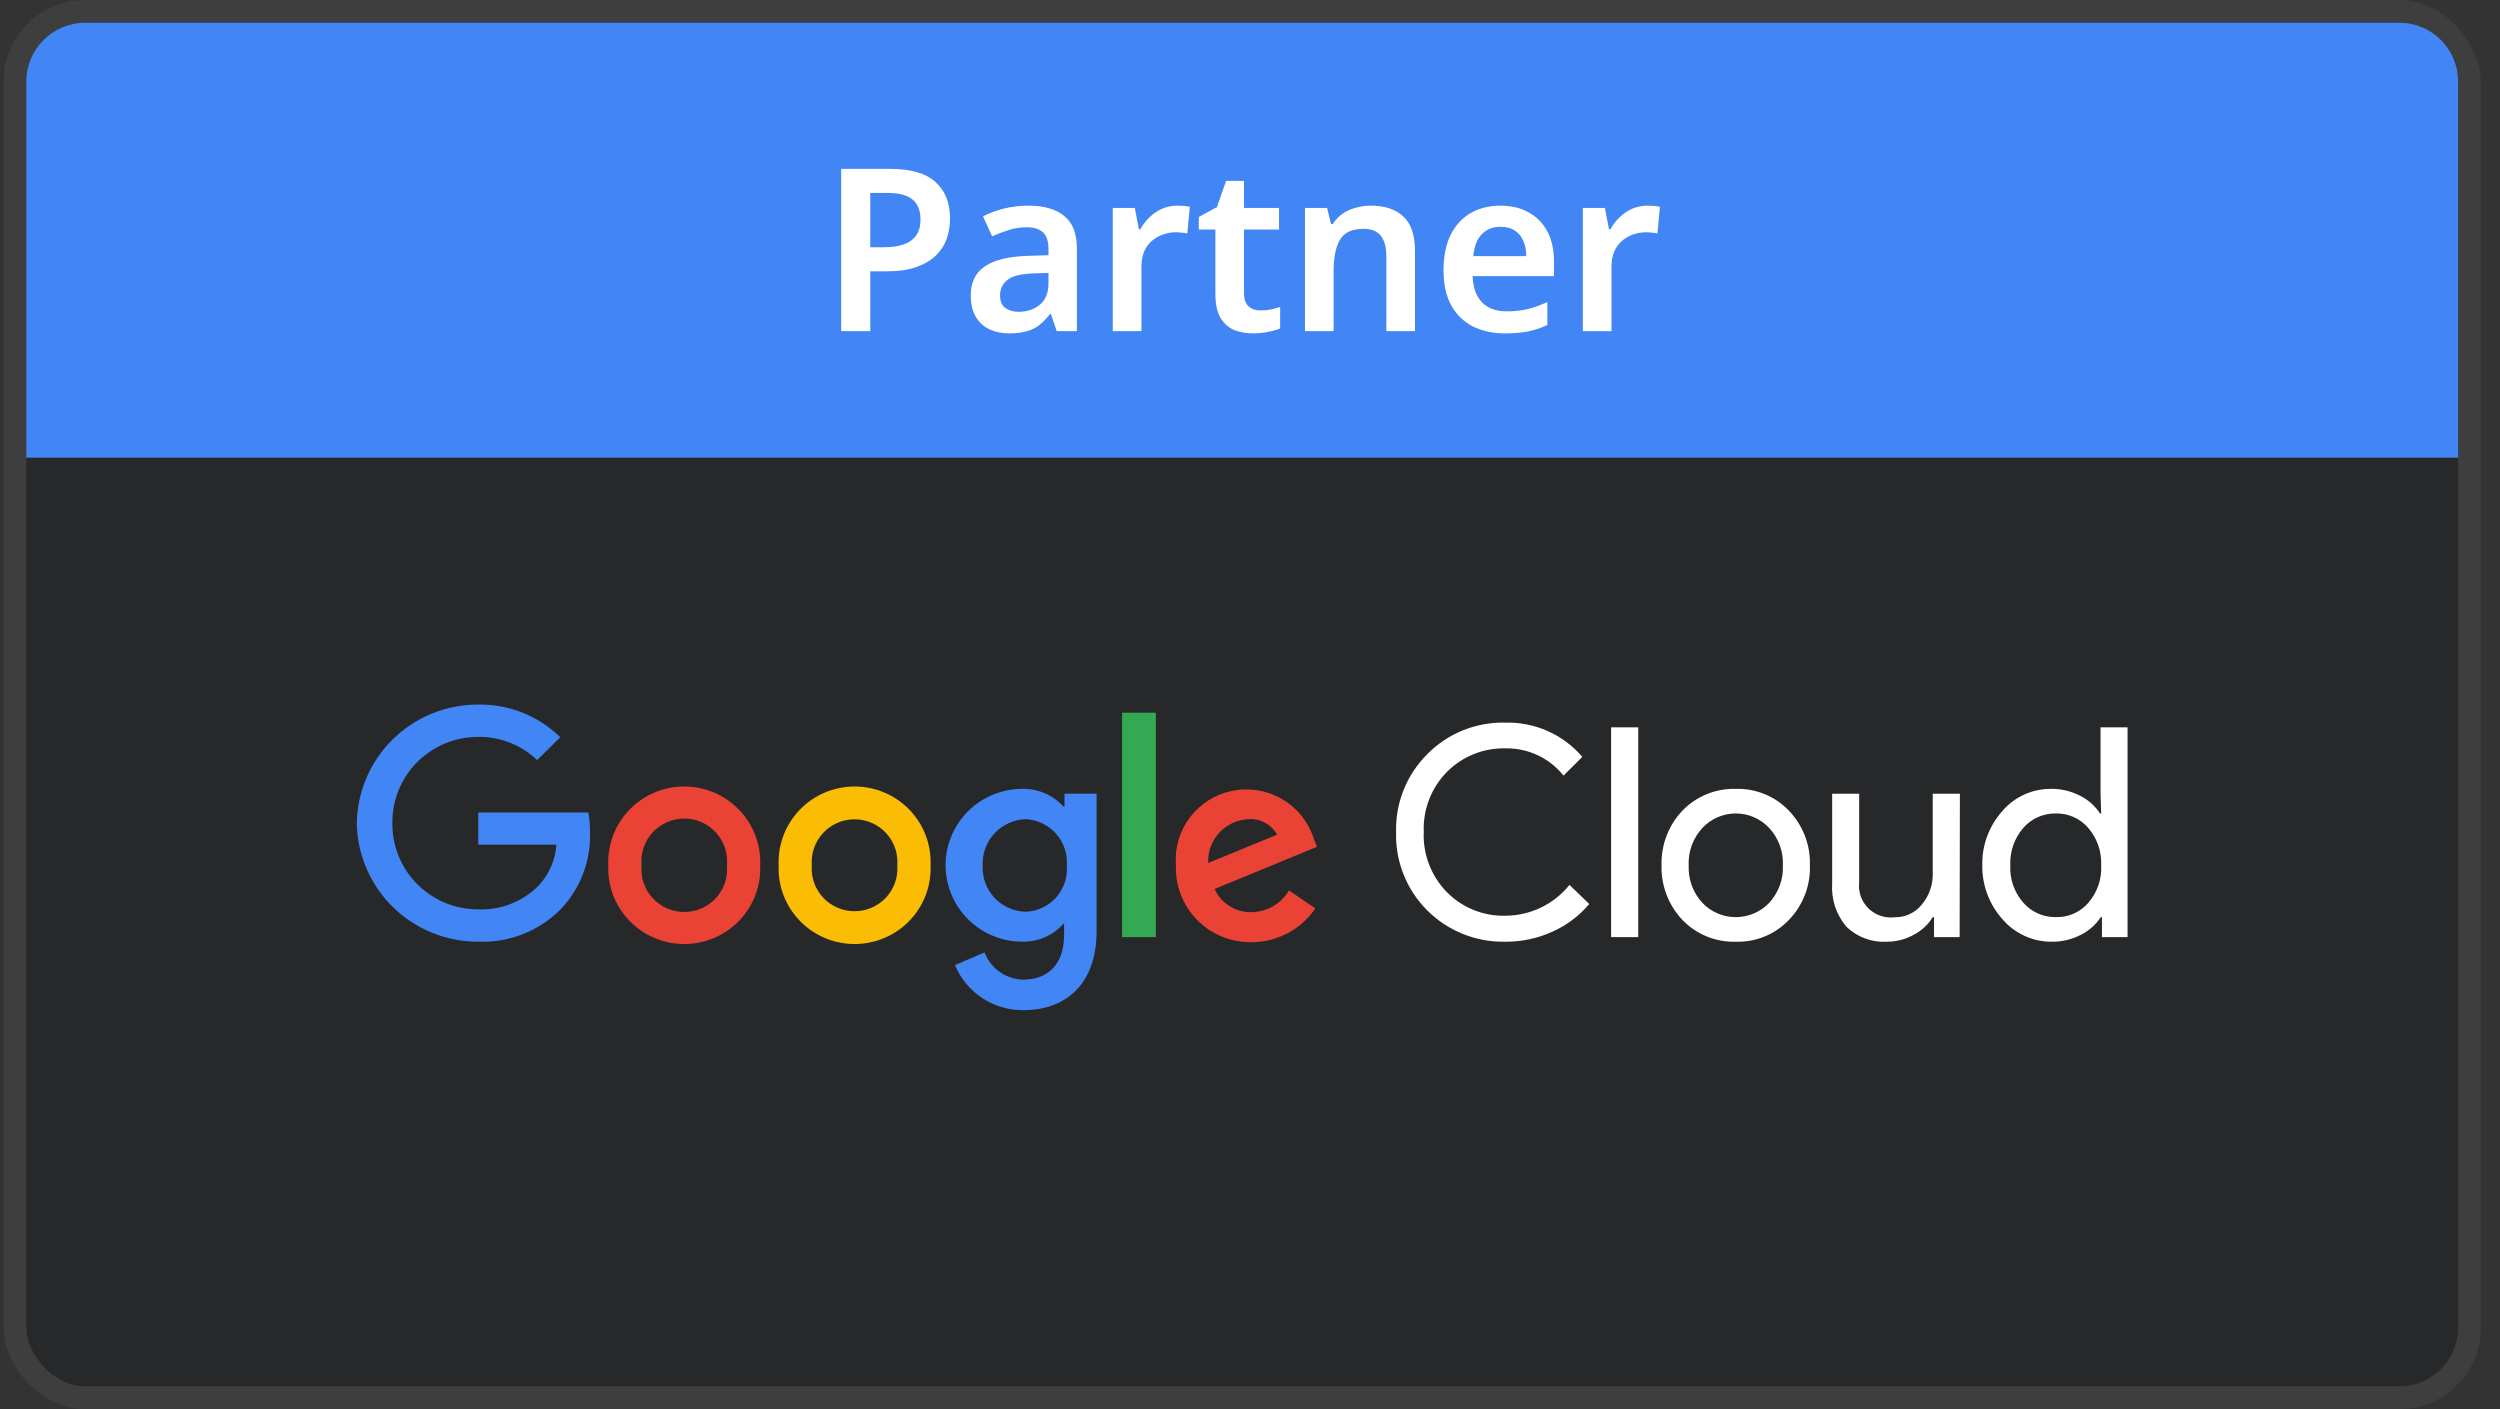 <svg width="110" height="62" viewBox="0 0 110 62" fill="none" xmlns="http://www.w3.org/2000/svg">
<rect x="0" y="0" width="110" height="62" fill="#333333" stroke="none"/>
<g opacity="0.6">
<rect x="1.156" y="1" width="106.999" height="60" rx="2.586" fill="#0E1219" fill-opacity="0.51"/>
<rect x="0.656" y="0.5" width="107.999" height="61" rx="3.086" stroke="white" stroke-opacity="0.09"/>
</g>
<path d="M1.156 20.138H108.156V3.586C108.156 2.158 106.998 1 105.569 1H3.743C2.314 1 1.156 2.158 1.156 3.586V20.138Z" fill="#4285F4"/>
<path d="M39.142 7.429C40.069 7.429 40.742 7.622 41.162 8.009C41.589 8.396 41.802 8.929 41.802 9.609C41.802 9.916 41.755 10.209 41.662 10.489C41.569 10.762 41.412 11.009 41.192 11.229C40.972 11.449 40.682 11.622 40.322 11.749C39.969 11.876 39.529 11.939 39.002 11.939H38.292V14.569H37.012V7.429H39.142ZM39.062 8.489H38.292V10.879H38.872C39.219 10.879 39.512 10.839 39.752 10.759C39.999 10.672 40.185 10.539 40.312 10.359C40.439 10.179 40.502 9.946 40.502 9.659C40.502 9.266 40.385 8.972 40.152 8.779C39.919 8.586 39.555 8.489 39.062 8.489ZM45.243 9.049C45.943 9.049 46.473 9.202 46.833 9.509C47.2 9.809 47.383 10.282 47.383 10.929V14.569H46.493L46.243 13.819H46.203C46.05 14.012 45.89 14.175 45.723 14.309C45.563 14.435 45.377 14.525 45.163 14.579C44.957 14.639 44.703 14.669 44.403 14.669C44.083 14.669 43.793 14.609 43.533 14.489C43.28 14.369 43.08 14.185 42.933 13.939C42.787 13.685 42.713 13.369 42.713 12.989C42.713 12.429 42.917 12.009 43.323 11.729C43.737 11.442 44.36 11.286 45.193 11.259L46.133 11.229V10.959C46.133 10.612 46.05 10.366 45.883 10.219C45.717 10.072 45.483 9.999 45.183 9.999C44.91 9.999 44.647 10.039 44.393 10.119C44.14 10.199 43.893 10.292 43.653 10.399L43.253 9.519C43.52 9.379 43.823 9.266 44.163 9.179C44.51 9.092 44.87 9.049 45.243 9.049ZM45.473 12.029C44.92 12.049 44.537 12.146 44.323 12.319C44.11 12.486 44.003 12.712 44.003 12.999C44.003 13.252 44.08 13.435 44.233 13.549C44.387 13.662 44.583 13.719 44.823 13.719C45.19 13.719 45.5 13.616 45.753 13.409C46.007 13.195 46.133 12.882 46.133 12.469V12.009L45.473 12.029ZM51.802 9.049C51.882 9.049 51.976 9.052 52.082 9.059C52.189 9.066 52.279 9.079 52.352 9.099L52.242 10.269C52.182 10.255 52.102 10.245 52.002 10.239C51.909 10.226 51.826 10.219 51.752 10.219C51.552 10.219 51.359 10.252 51.172 10.319C50.992 10.379 50.829 10.472 50.682 10.599C50.542 10.719 50.429 10.876 50.342 11.069C50.262 11.262 50.222 11.492 50.222 11.759V14.569H48.962V9.149H49.932L50.112 10.089H50.172C50.279 9.896 50.412 9.722 50.572 9.569C50.732 9.409 50.916 9.282 51.122 9.189C51.336 9.096 51.562 9.049 51.802 9.049ZM55.457 13.659C55.617 13.659 55.77 13.646 55.917 13.619C56.063 13.585 56.2 13.549 56.327 13.509V14.449C56.194 14.509 56.02 14.559 55.807 14.599C55.593 14.646 55.37 14.669 55.137 14.669C54.83 14.669 54.55 14.619 54.297 14.519C54.05 14.412 53.85 14.232 53.697 13.979C53.55 13.726 53.477 13.372 53.477 12.919V10.099H52.747V9.549L53.547 9.109L53.947 7.959H54.737V9.149H56.277V10.099H54.737V12.909C54.737 13.162 54.803 13.352 54.937 13.479C55.07 13.599 55.243 13.659 55.457 13.659ZM60.319 9.049C60.926 9.049 61.399 9.206 61.739 9.519C62.086 9.832 62.259 10.339 62.259 11.039V14.569H60.999V11.289C60.999 10.882 60.919 10.579 60.759 10.379C60.599 10.172 60.346 10.069 59.999 10.069C59.493 10.069 59.146 10.229 58.959 10.549C58.773 10.862 58.679 11.319 58.679 11.919V14.569H57.419V9.149H58.389L58.569 9.859H58.639C58.759 9.672 58.906 9.519 59.079 9.399C59.253 9.279 59.446 9.192 59.659 9.139C59.873 9.079 60.093 9.049 60.319 9.049ZM66.015 9.049C66.502 9.049 66.919 9.149 67.265 9.349C67.619 9.542 67.892 9.822 68.085 10.189C68.279 10.549 68.375 10.989 68.375 11.509V12.149H64.795C64.809 12.642 64.945 13.025 65.205 13.299C65.465 13.566 65.825 13.699 66.285 13.699C66.639 13.699 66.952 13.665 67.225 13.599C67.505 13.525 67.792 13.422 68.085 13.289V14.299C67.819 14.425 67.542 14.519 67.255 14.579C66.969 14.639 66.625 14.669 66.225 14.669C65.699 14.669 65.229 14.569 64.815 14.369C64.409 14.162 64.089 13.852 63.855 13.439C63.629 13.025 63.515 12.512 63.515 11.899C63.515 11.279 63.619 10.759 63.825 10.339C64.039 9.912 64.332 9.592 64.705 9.379C65.079 9.159 65.515 9.049 66.015 9.049ZM66.015 9.979C65.682 9.979 65.409 10.089 65.195 10.309C64.989 10.522 64.865 10.842 64.825 11.269H67.155C67.155 11.015 67.112 10.792 67.025 10.599C66.945 10.405 66.822 10.255 66.655 10.149C66.489 10.036 66.275 9.979 66.015 9.979ZM72.486 9.049C72.566 9.049 72.659 9.052 72.766 9.059C72.873 9.066 72.963 9.079 73.036 9.099L72.926 10.269C72.866 10.255 72.786 10.245 72.686 10.239C72.593 10.226 72.509 10.219 72.436 10.219C72.236 10.219 72.043 10.252 71.856 10.319C71.676 10.379 71.513 10.472 71.366 10.599C71.226 10.719 71.113 10.876 71.026 11.069C70.946 11.262 70.906 11.492 70.906 11.759V14.569H69.646V9.149H70.616L70.796 10.089H70.856C70.963 9.896 71.096 9.722 71.256 9.569C71.416 9.409 71.599 9.282 71.806 9.189C72.019 9.096 72.246 9.049 72.486 9.049Z" fill="white"/>
<g clip-path="url(#clip0_976_11963)">
<path d="M66.243 41.435C65.603 41.45 64.967 41.334 64.374 41.096C63.78 40.858 63.242 40.502 62.791 40.05C62.34 39.598 61.987 39.06 61.753 38.467C61.519 37.874 61.408 37.241 61.428 36.604C61.412 35.972 61.524 35.343 61.76 34.755C61.995 34.168 62.348 33.634 62.797 33.186C63.244 32.73 63.781 32.372 64.374 32.133C64.967 31.894 65.603 31.779 66.243 31.796C66.884 31.78 67.52 31.908 68.104 32.169C68.689 32.429 69.208 32.817 69.622 33.303L68.794 34.127C68.49 33.745 68.102 33.438 67.66 33.23C67.217 33.022 66.732 32.919 66.243 32.928C65.766 32.916 65.292 33.002 64.849 33.179C64.407 33.357 64.005 33.622 63.669 33.959C63.326 34.307 63.059 34.721 62.882 35.176C62.706 35.631 62.625 36.117 62.645 36.604C62.623 37.093 62.704 37.581 62.88 38.038C63.056 38.495 63.325 38.911 63.669 39.261C64.004 39.599 64.406 39.865 64.849 40.042C65.291 40.22 65.766 40.305 66.243 40.292C66.784 40.289 67.318 40.166 67.805 39.931C68.293 39.697 68.721 39.356 69.059 38.935L69.926 39.776C69.487 40.298 68.934 40.714 68.31 40.992C67.662 41.288 66.956 41.439 66.243 41.435ZM72.083 32.003V41.233H70.889V32.003H72.083ZM73.108 38.072C73.095 37.63 73.17 37.19 73.328 36.776C73.487 36.362 73.726 35.984 74.031 35.663C74.334 35.351 74.699 35.105 75.102 34.941C75.505 34.777 75.939 34.698 76.374 34.71C76.808 34.698 77.24 34.776 77.641 34.94C78.043 35.104 78.406 35.35 78.706 35.663C79.014 35.982 79.256 36.36 79.415 36.774C79.575 37.188 79.65 37.629 79.635 38.072C79.651 38.516 79.577 38.958 79.418 39.372C79.258 39.786 79.016 40.164 78.706 40.482C78.406 40.796 78.044 41.042 77.642 41.207C77.24 41.371 76.808 41.449 76.374 41.435C75.938 41.448 75.505 41.37 75.101 41.206C74.698 41.042 74.333 40.795 74.031 40.482C73.726 40.161 73.487 39.782 73.328 39.369C73.17 38.955 73.095 38.515 73.108 38.072ZM74.302 38.072C74.274 38.679 74.489 39.271 74.899 39.72C75.088 39.92 75.317 40.08 75.571 40.189C75.824 40.298 76.098 40.354 76.374 40.354C76.65 40.354 76.924 40.298 77.178 40.189C77.431 40.08 77.66 39.92 77.85 39.72C78.259 39.271 78.474 38.679 78.447 38.072C78.473 37.47 78.258 36.882 77.85 36.436C77.662 36.233 77.434 36.071 77.18 35.96C76.926 35.849 76.651 35.792 76.374 35.792C76.097 35.792 75.823 35.849 75.569 35.96C75.315 36.071 75.087 36.233 74.899 36.436C74.49 36.882 74.275 37.47 74.302 38.072ZM86.224 41.233H85.097V40.353H85.041C84.84 40.682 84.551 40.95 84.208 41.127C83.85 41.328 83.447 41.434 83.036 41.435C82.707 41.456 82.377 41.408 82.067 41.294C81.758 41.18 81.476 41.003 81.24 40.774C80.794 40.248 80.57 39.571 80.615 38.885V34.923H81.803V38.812C81.778 39.023 81.802 39.236 81.872 39.436C81.943 39.636 82.058 39.818 82.21 39.967C82.361 40.116 82.544 40.229 82.746 40.297C82.948 40.365 83.163 40.386 83.374 40.359C83.602 40.363 83.828 40.314 84.034 40.217C84.24 40.12 84.421 39.977 84.562 39.798C84.884 39.413 85.054 38.926 85.041 38.425V34.923H86.235L86.224 41.233ZM90.256 41.435C89.851 41.435 89.45 41.348 89.082 41.179C88.713 41.011 88.386 40.766 88.121 40.46C87.53 39.805 87.208 38.953 87.221 38.072C87.201 37.197 87.515 36.346 88.099 35.691C88.361 35.382 88.688 35.135 89.057 34.965C89.426 34.796 89.827 34.709 90.233 34.71C90.678 34.703 91.117 34.805 91.512 35.007C91.874 35.185 92.181 35.456 92.401 35.792H92.452L92.424 34.923V32.003H93.612V41.233H92.486V40.353H92.435C92.215 40.689 91.907 40.96 91.546 41.138C91.147 41.342 90.704 41.444 90.256 41.435ZM90.453 40.353C90.725 40.362 90.995 40.31 91.244 40.2C91.492 40.09 91.713 39.926 91.889 39.72C92.283 39.264 92.485 38.673 92.452 38.072C92.479 37.476 92.278 36.891 91.889 36.436C91.713 36.228 91.493 36.063 91.245 35.951C90.996 35.84 90.726 35.785 90.453 35.792C90.181 35.788 89.911 35.843 89.663 35.955C89.415 36.066 89.194 36.23 89.017 36.436C88.628 36.891 88.427 37.476 88.454 38.072C88.422 38.67 88.624 39.256 89.017 39.709C89.194 39.915 89.415 40.079 89.663 40.191C89.911 40.302 90.181 40.358 90.453 40.353Z" fill="white"/>
<path d="M21.044 41.435C19.642 41.439 18.296 40.894 17.295 39.918C16.295 38.941 15.721 37.612 15.699 36.218C15.721 34.823 16.295 33.494 17.295 32.517C18.296 31.541 19.642 30.996 21.044 31C21.711 30.989 22.375 31.111 22.994 31.358C23.614 31.605 24.178 31.973 24.653 32.44L23.634 33.444C22.939 32.778 22.008 32.411 21.044 32.424C20.544 32.422 20.049 32.519 19.588 32.71C19.127 32.901 18.708 33.18 18.356 33.533C18.005 33.886 17.727 34.306 17.54 34.766C17.352 35.227 17.259 35.72 17.265 36.218C17.259 36.715 17.352 37.208 17.54 37.669C17.727 38.129 18.005 38.548 18.356 38.901C18.708 39.255 19.127 39.534 19.588 39.725C20.049 39.916 20.544 40.013 21.044 40.011C21.536 40.031 22.026 39.949 22.484 39.768C22.942 39.587 23.357 39.313 23.702 38.963C24.161 38.47 24.437 37.836 24.484 37.164H21.044V35.747H25.887C25.939 36.041 25.964 36.339 25.96 36.638C25.998 37.868 25.549 39.063 24.71 39.967C24.237 40.455 23.666 40.838 23.035 41.091C22.403 41.344 21.724 41.461 21.044 41.435Z" fill="#4285F4"/>
<path d="M33.449 38.072C33.468 38.52 33.395 38.967 33.235 39.387C33.076 39.806 32.832 40.19 32.52 40.513C32.208 40.837 31.833 41.094 31.419 41.27C31.004 41.446 30.558 41.537 30.107 41.537C29.656 41.537 29.21 41.446 28.795 41.27C28.38 41.094 28.006 40.837 27.694 40.513C27.381 40.19 27.138 39.806 26.978 39.387C26.819 38.967 26.746 38.52 26.765 38.072C26.746 37.623 26.819 37.176 26.978 36.757C27.138 36.337 27.381 35.954 27.694 35.63C28.006 35.306 28.38 35.049 28.795 34.873C29.21 34.697 29.656 34.606 30.107 34.606C30.558 34.606 31.004 34.697 31.419 34.873C31.833 35.049 32.208 35.306 32.52 35.63C32.832 35.954 33.076 36.337 33.235 36.757C33.395 37.176 33.468 37.623 33.449 38.072ZM31.985 38.072C32.01 37.811 31.98 37.549 31.897 37.301C31.814 37.053 31.679 36.825 31.503 36.631C31.326 36.438 31.11 36.283 30.87 36.177C30.63 36.072 30.37 36.017 30.107 36.017C29.844 36.017 29.584 36.072 29.344 36.177C29.104 36.283 28.888 36.438 28.711 36.631C28.534 36.825 28.4 37.053 28.317 37.301C28.234 37.549 28.204 37.811 28.229 38.072C28.204 38.332 28.234 38.595 28.317 38.843C28.4 39.091 28.534 39.319 28.711 39.512C28.888 39.706 29.104 39.86 29.344 39.966C29.584 40.072 29.844 40.127 30.107 40.127C30.37 40.127 30.63 40.072 30.87 39.966C31.11 39.86 31.326 39.706 31.503 39.512C31.679 39.319 31.814 39.091 31.897 38.843C31.98 38.595 32.01 38.332 31.985 38.072Z" fill="#EA4335"/>
<path d="M40.945 38.072C40.964 38.52 40.891 38.967 40.731 39.387C40.572 39.806 40.328 40.19 40.016 40.513C39.704 40.837 39.329 41.094 38.915 41.27C38.5 41.446 38.054 41.537 37.603 41.537C37.152 41.537 36.706 41.446 36.291 41.27C35.876 41.094 35.502 40.837 35.19 40.513C34.877 40.19 34.634 39.806 34.474 39.387C34.315 38.967 34.242 38.52 34.261 38.072C34.242 37.623 34.315 37.176 34.474 36.757C34.634 36.337 34.877 35.954 35.19 35.63C35.502 35.306 35.876 35.049 36.291 34.873C36.706 34.697 37.152 34.606 37.603 34.606C38.054 34.606 38.5 34.697 38.915 34.873C39.329 35.049 39.704 35.306 40.016 35.63C40.328 35.954 40.572 36.337 40.731 36.757C40.891 37.176 40.964 37.623 40.945 38.072ZM39.481 38.072C39.501 37.814 39.467 37.554 39.382 37.31C39.297 37.066 39.161 36.842 38.985 36.652C38.808 36.462 38.594 36.31 38.356 36.207C38.117 36.103 37.86 36.05 37.6 36.05C37.34 36.05 37.083 36.103 36.845 36.207C36.606 36.31 36.392 36.462 36.216 36.652C36.039 36.842 35.904 37.066 35.818 37.31C35.733 37.554 35.699 37.814 35.719 38.072C35.699 38.33 35.733 38.589 35.818 38.833C35.904 39.078 36.039 39.302 36.216 39.492C36.392 39.682 36.606 39.833 36.845 39.937C37.083 40.041 37.34 40.094 37.6 40.094C37.86 40.094 38.117 40.041 38.356 39.937C38.594 39.833 38.808 39.682 38.985 39.492C39.161 39.302 39.297 39.078 39.382 38.833C39.467 38.589 39.501 38.33 39.481 38.072Z" fill="#FBBC04"/>
<path d="M48.251 34.922V40.952C48.251 43.429 46.77 44.449 45.024 44.449C44.381 44.453 43.752 44.266 43.217 43.913C42.681 43.559 42.264 43.056 42.017 42.465L43.318 41.905C43.449 42.248 43.679 42.546 43.98 42.759C44.28 42.972 44.638 43.093 45.007 43.104C46.133 43.104 46.82 42.415 46.82 41.132V40.65H46.786C46.561 40.903 46.283 41.104 45.972 41.239C45.661 41.375 45.324 41.441 44.984 41.434C44.088 41.434 43.229 41.08 42.595 40.449C41.962 39.819 41.605 38.964 41.605 38.072C41.605 37.18 41.962 36.325 42.595 35.694C43.229 35.064 44.088 34.709 44.984 34.709C45.323 34.703 45.659 34.769 45.969 34.902C46.28 35.036 46.559 35.234 46.786 35.483H46.837V34.922H48.251ZM46.938 38.094C46.959 37.84 46.928 37.584 46.848 37.343C46.767 37.101 46.638 36.877 46.469 36.686C46.3 36.495 46.094 36.339 45.863 36.229C45.632 36.118 45.381 36.055 45.125 36.043C44.865 36.052 44.61 36.113 44.374 36.222C44.138 36.33 43.926 36.484 43.75 36.675C43.575 36.866 43.439 37.09 43.351 37.334C43.263 37.577 43.225 37.836 43.239 38.094C43.227 38.351 43.266 38.607 43.355 38.849C43.443 39.09 43.58 39.311 43.755 39.5C43.931 39.688 44.142 39.84 44.378 39.946C44.613 40.052 44.867 40.11 45.125 40.117C45.38 40.108 45.63 40.048 45.861 39.94C46.092 39.832 46.298 39.678 46.468 39.489C46.637 39.299 46.766 39.077 46.847 38.837C46.928 38.596 46.959 38.342 46.938 38.089V38.094Z" fill="#4285F4"/>
<path d="M50.858 31.359V41.233H49.371V31.359H50.858Z" fill="#34A853"/>
<path d="M56.715 39.181L57.875 39.966C57.565 40.426 57.146 40.802 56.655 41.062C56.164 41.322 55.615 41.458 55.059 41.456C54.616 41.462 54.177 41.379 53.768 41.212C53.358 41.044 52.987 40.796 52.677 40.482C52.367 40.167 52.124 39.794 51.964 39.383C51.803 38.973 51.728 38.534 51.742 38.094C51.676 37.337 51.892 36.583 52.35 35.974C52.807 35.366 53.473 34.946 54.221 34.795C54.969 34.644 55.747 34.772 56.407 35.156C57.066 35.538 57.56 36.15 57.796 36.872L57.948 37.259L53.443 39.114C53.583 39.428 53.815 39.693 54.108 39.874C54.401 40.056 54.742 40.147 55.087 40.134C55.418 40.126 55.741 40.035 56.026 39.868C56.31 39.701 56.548 39.465 56.715 39.181ZM53.161 37.971L56.191 36.727C56.07 36.503 55.886 36.32 55.662 36.199C55.438 36.077 55.184 36.023 54.929 36.043C54.686 36.054 54.447 36.112 54.227 36.215C54.006 36.318 53.808 36.463 53.644 36.642C53.479 36.821 53.352 37.03 53.269 37.258C53.187 37.486 53.15 37.728 53.161 37.971Z" fill="#EA4335"/>
</g>
<defs>
<clipPath id="clip0_976_11963">
<rect width="77.912" height="13.448" fill="white" transform="translate(15.699 31)"/>
</clipPath>
</defs>
</svg>
